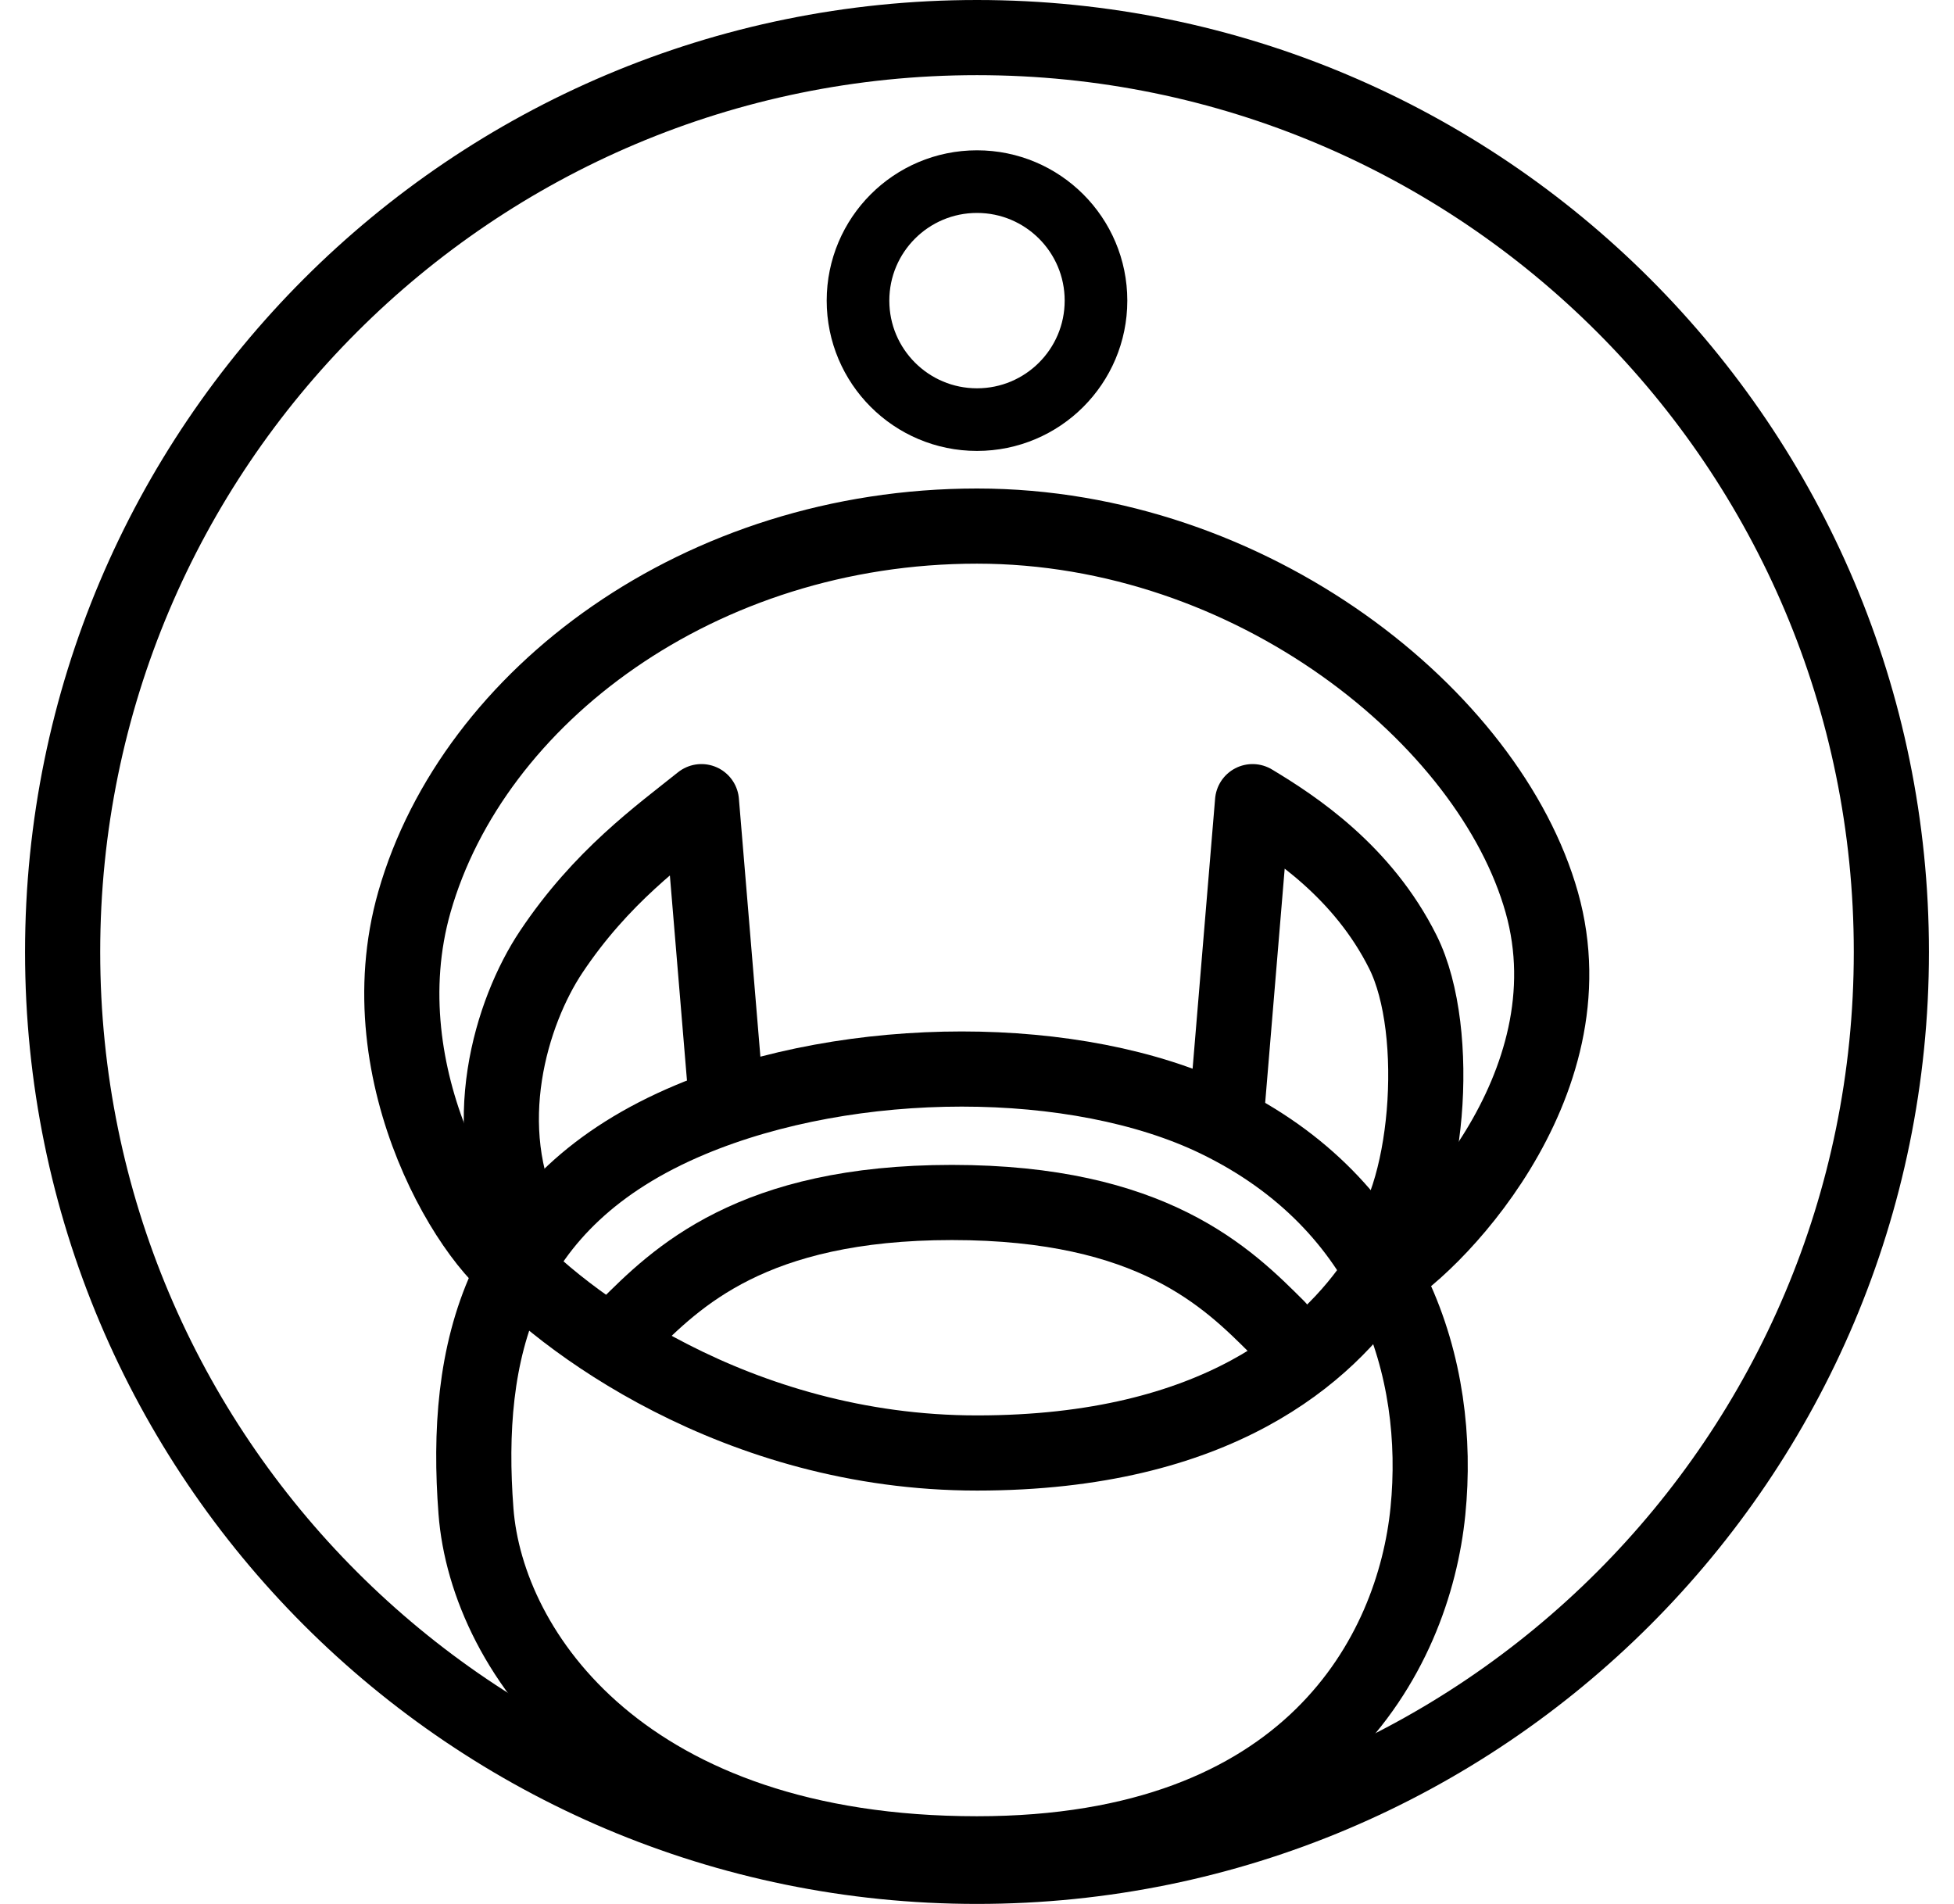 <svg width="39" height="38" viewBox="0 0 39 38" fill="none" xmlns="http://www.w3.org/2000/svg">
<path d="M37.75 19C37.75 29.079 29.579 37.25 19.5 37.25C9.421 37.25 1.25 29.079 1.25 19C1.25 8.921 9.421 0.75 19.5 0.75C29.579 0.75 37.75 8.921 37.75 19Z" stroke="black" stroke-width="1.5"/>
<path d="M10.5 25.5C9.5 25 7.272 21.5 8.272 18C9.446 13.892 13.977 10.5 19.5 10.5C25 10.5 29.734 14.33 30.772 18.009C31.81 21.688 28.5 25 27.5 25.5" stroke="black" stroke-width="1.5" stroke-linecap="round" stroke-linejoin="round"/>
<path d="M10.5 24.5C9.5 22.5 10.2 20.2 11 19C12 17.5 13.167 16.667 14 16L14.5 22M24.5 22L25 16C25.833 16.5 27.2 17.4 28 19C28.8 20.6 28.5 24 27.5 25" stroke="black" stroke-width="1.5" stroke-linecap="round" stroke-linejoin="round"/>
<path d="M9.5 30.161C9.716 33 12.5 37 19.5 37C26.156 37 28.216 33 28.5 30.161C28.784 27.322 27.78 24.037 24.284 22.346C21.5 21 17 21 13.784 22.346C9.917 23.965 9.26 27.008 9.5 30.161Z" stroke="black" stroke-width="1.5" stroke-linecap="round" stroke-linejoin="round"/>
<path d="M10 25C11.167 26.333 14.7 29 19.5 29C24.3 29 26.5 27 27.5 25.5" stroke="black" stroke-width="1.5" stroke-linecap="round" stroke-linejoin="round"/>
<path d="M12.5 26.5C13.5 25.5 15 24 19 24C23 24 24.5 25.5 25.5 26.5" stroke="black" stroke-width="1.5" stroke-linecap="round" stroke-linejoin="round"/>
<circle cx="19.5" cy="6" r="2.375" stroke="black" stroke-width="1.25"/>
</svg>
